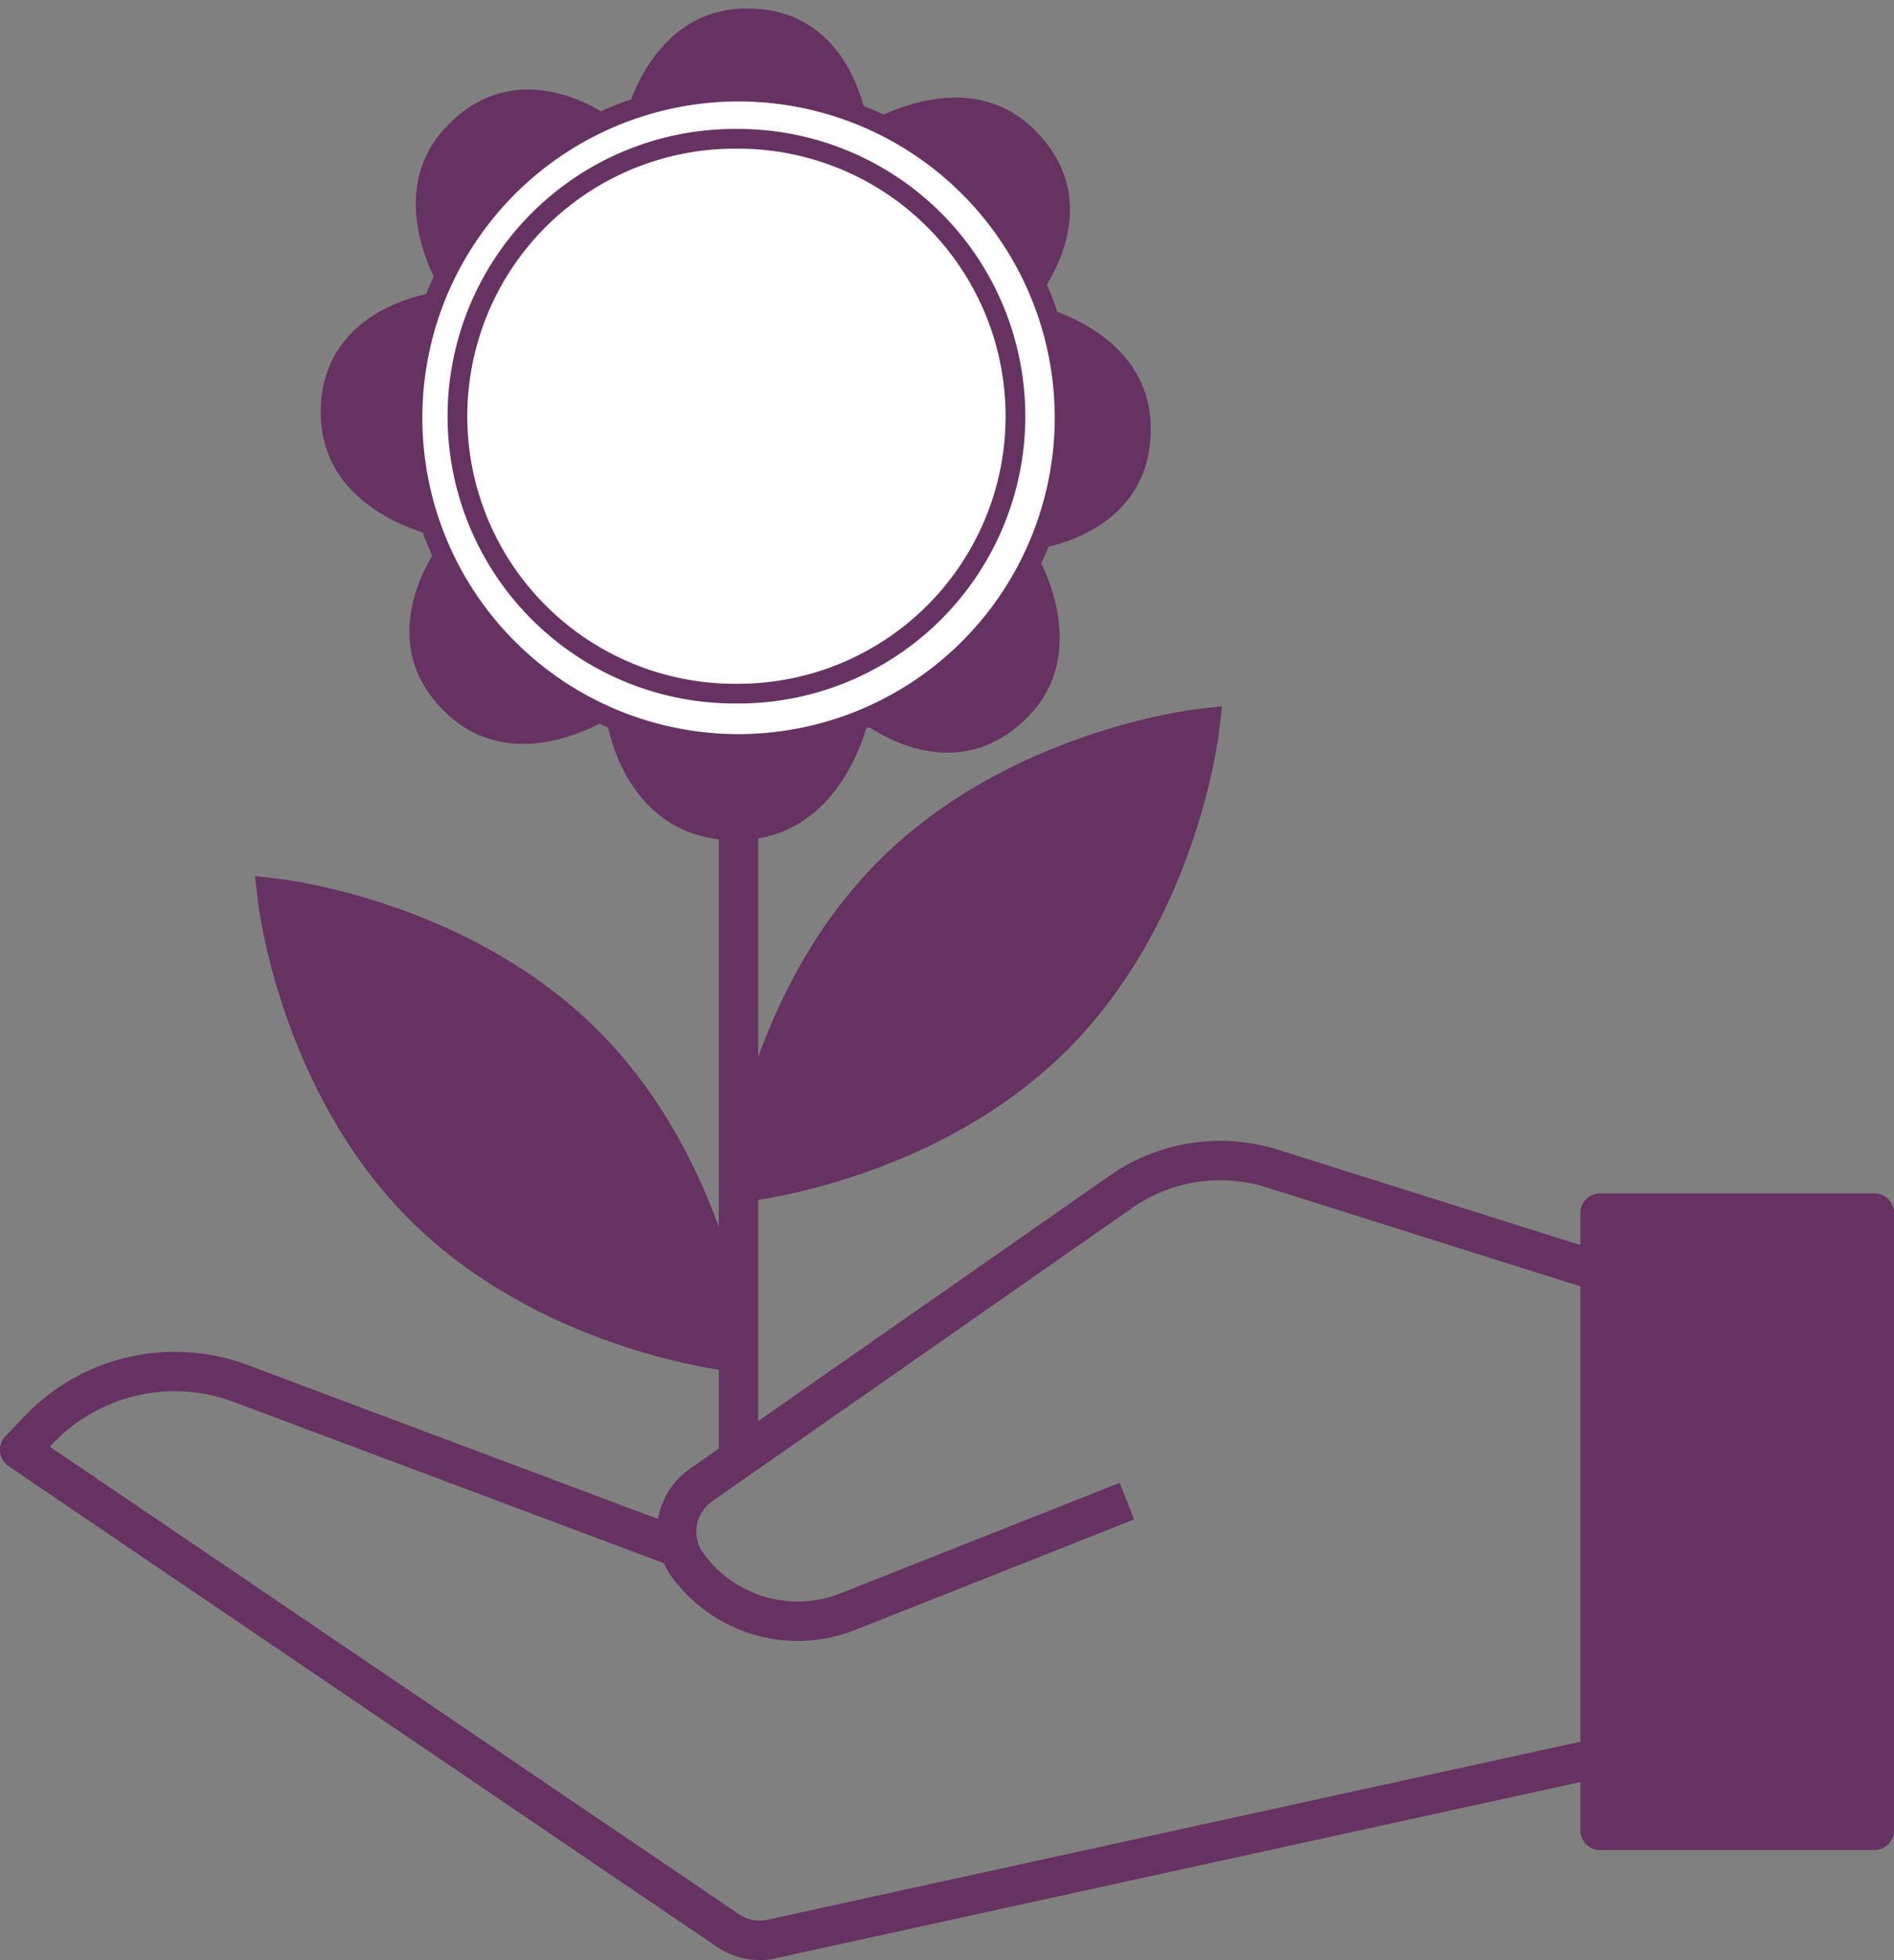 <svg xmlns="http://www.w3.org/2000/svg" xmlns:xlink="http://www.w3.org/1999/xlink" width="96.109" height="99.421" viewBox="0 0 96.109 99.421"><rect x="0" y="0" width="96.109" height="99.421" fill="#808080" stroke="none"/><defs><clipPath id="clip-path"><rect id="Rectangle_3466" data-name="Rectangle 3466" width="96.109" height="99.421" fill="#fff" stroke="#653261" stroke-width="1"></rect></clipPath></defs><g id="Groupe_3449" data-name="Groupe 3449" clip-path="url(#clip-path)"><path id="Trac&#xE9;_21012" data-name="Trac&#xE9; 21012" d="M30.537,43.426l-1.249-.144c-.391-.044-9.646-1.173-16.162-7.688S5.482,19.823,5.438,19.432L5.294,18.18l1.249.144c.391.044,9.646,1.173,16.162,7.69s7.644,15.771,7.688,16.162Z" transform="translate(7.647 26.258)" fill="#653261"></path><path id="Trac&#xE9;_21013" data-name="Trac&#xE9; 21013" d="M15.04,39.9l.144-1.249c.044-.391,1.173-9.648,7.688-16.162s15.771-7.646,16.162-7.69l1.249-.144-.142,1.252c-.046.389-1.173,9.646-7.69,16.162S16.68,39.712,16.289,39.756Z" transform="translate(21.724 21.167)" fill="#653261"></path><rect id="Rectangle_3465" data-name="Rectangle 3465" width="1.997" height="36.663" transform="translate(36.475 36.959)" fill="#653261"></rect><path id="Trac&#xE9;_21014" data-name="Trac&#xE9; 21014" d="M38.551,58.9a3.888,3.888,0,0,1-2.178-.672L.438,33.854a1,1,0,0,1-.164-1.516l.966-1.012a10.535,10.535,0,0,1,11.34-2.6l21.953,8.233-.7,1.87L11.88,30.6a8.54,8.54,0,0,0-9.2,2.107l-.149.159L37.5,56.58a1.887,1.887,0,0,0,1.557.254l41.931-9.179.428,1.951L39.534,58.773a3.691,3.691,0,0,1-.983.132" transform="translate(-0.001 40.515)" fill="#653261"></path><path id="Trac&#xE9;_21015" data-name="Trac&#xE9; 21015" d="M20.785,49.038a7.917,7.917,0,0,1-6.409-3.268,3.881,3.881,0,0,1,.919-5.453L36.63,25.425a9.8,9.8,0,0,1,8.511-1.305L61.8,29.37l-.6,1.907L44.54,26.024a7.808,7.808,0,0,0-6.769,1.039L16.439,41.954a1.876,1.876,0,0,0-.445,2.642,5.91,5.91,0,0,0,6.969,2.026l14.153-5.6.733,1.855L23.7,48.48a7.906,7.906,0,0,1-2.914.557" transform="translate(19.699 34.193)" fill="#653261"></path><path id="Trac&#xE9;_21016" data-name="Trac&#xE9; 21016" d="M47.722,58.075H33.806a1,1,0,0,1-1-1V25.763a1,1,0,0,1,1-1H47.722a1,1,0,0,1,1,1V57.075a1,1,0,0,1-1,1" transform="translate(47.389 35.767)" fill="#653261"></path><path id="Trac&#xE9;_21017" data-name="Trac&#xE9; 21017" d="M12.922,6.248S14.061.084,19.375.177,25.352,6.06,25.352,6.06" transform="translate(18.664 0.253)" fill="#653261"></path><path id="Trac&#xE9;_21018" data-name="Trac&#xE9; 21018" d="M17.973,3.367s5.29-3.373,8.841.579-.227,8.384-.227,8.384" transform="translate(25.96 2.924)" fill="#653261"></path><path id="Trac&#xE9;_21019" data-name="Trac&#xE9; 21019" d="M21.434,6.316s6.155,1.208,6,6.522-5.95,5.911-5.95,5.911" transform="translate(30.959 9.122)" fill="#653261"></path><path id="Trac&#xE9;_21020" data-name="Trac&#xE9; 21020" d="M26.766,11.384s3.359,5.3-.6,8.841-8.384-.252-8.384-.252" transform="translate(25.678 16.442)" fill="#653261"></path><path id="Trac&#xE9;_21021" data-name="Trac&#xE9; 21021" d="M10.066,12.308s-3.481-5.219.4-8.851,8.384.059,8.384.059" transform="translate(12.468 2.682)" fill="#653261"></path><path id="Trac&#xE9;_21022" data-name="Trac&#xE9; 21022" d="M19.071,19.837s-5.121,3.627-8.861-.147-.183-8.387-.183-8.387" transform="translate(12.274 16.326)" fill="#653261"></path><path id="Trac&#xE9;_21023" data-name="Trac&#xE9; 21023" d="M12.738,18.492s-6.17-1.134-6.079-6.448,5.879-5.981,5.879-5.981" transform="translate(9.616 8.755)" fill="#653261"></path><path id="Trac&#xE9;_21024" data-name="Trac&#xE9; 21024" d="M25.214,14.731s-1.1,6.175-6.414,6.116S12.784,15,12.784,15" transform="translate(18.465 21.276)" fill="#fff" stroke="#653261" stroke-width="1"></path><path id="Trac&#xE9;_21025" data-name="Trac&#xE9; 21025" d="M25.214,14.731s-1.1,6.175-6.414,6.116S12.784,15,12.784,15" transform="translate(18.465 21.276)" fill="#653261"></path><path id="Trac&#xE9;_21026" data-name="Trac&#xE9; 21026" d="M25.108,34.991A16.545,16.545,0,1,1,41.651,18.447,16.562,16.562,0,0,1,25.108,34.991" transform="translate(12.37 2.745)" fill="#fff" stroke="#653261" stroke-width="1"></path><path id="Trac&#xE9;_21027" data-name="Trac&#xE9; 21027" d="M23.74,31.023h-.174a14.071,14.071,0,0,1,0-28.142h.174a14.071,14.071,0,0,1,0,28.142" transform="translate(13.717 4.16)" fill="none" stroke="#653261" stroke-width="1"></path></g></svg>